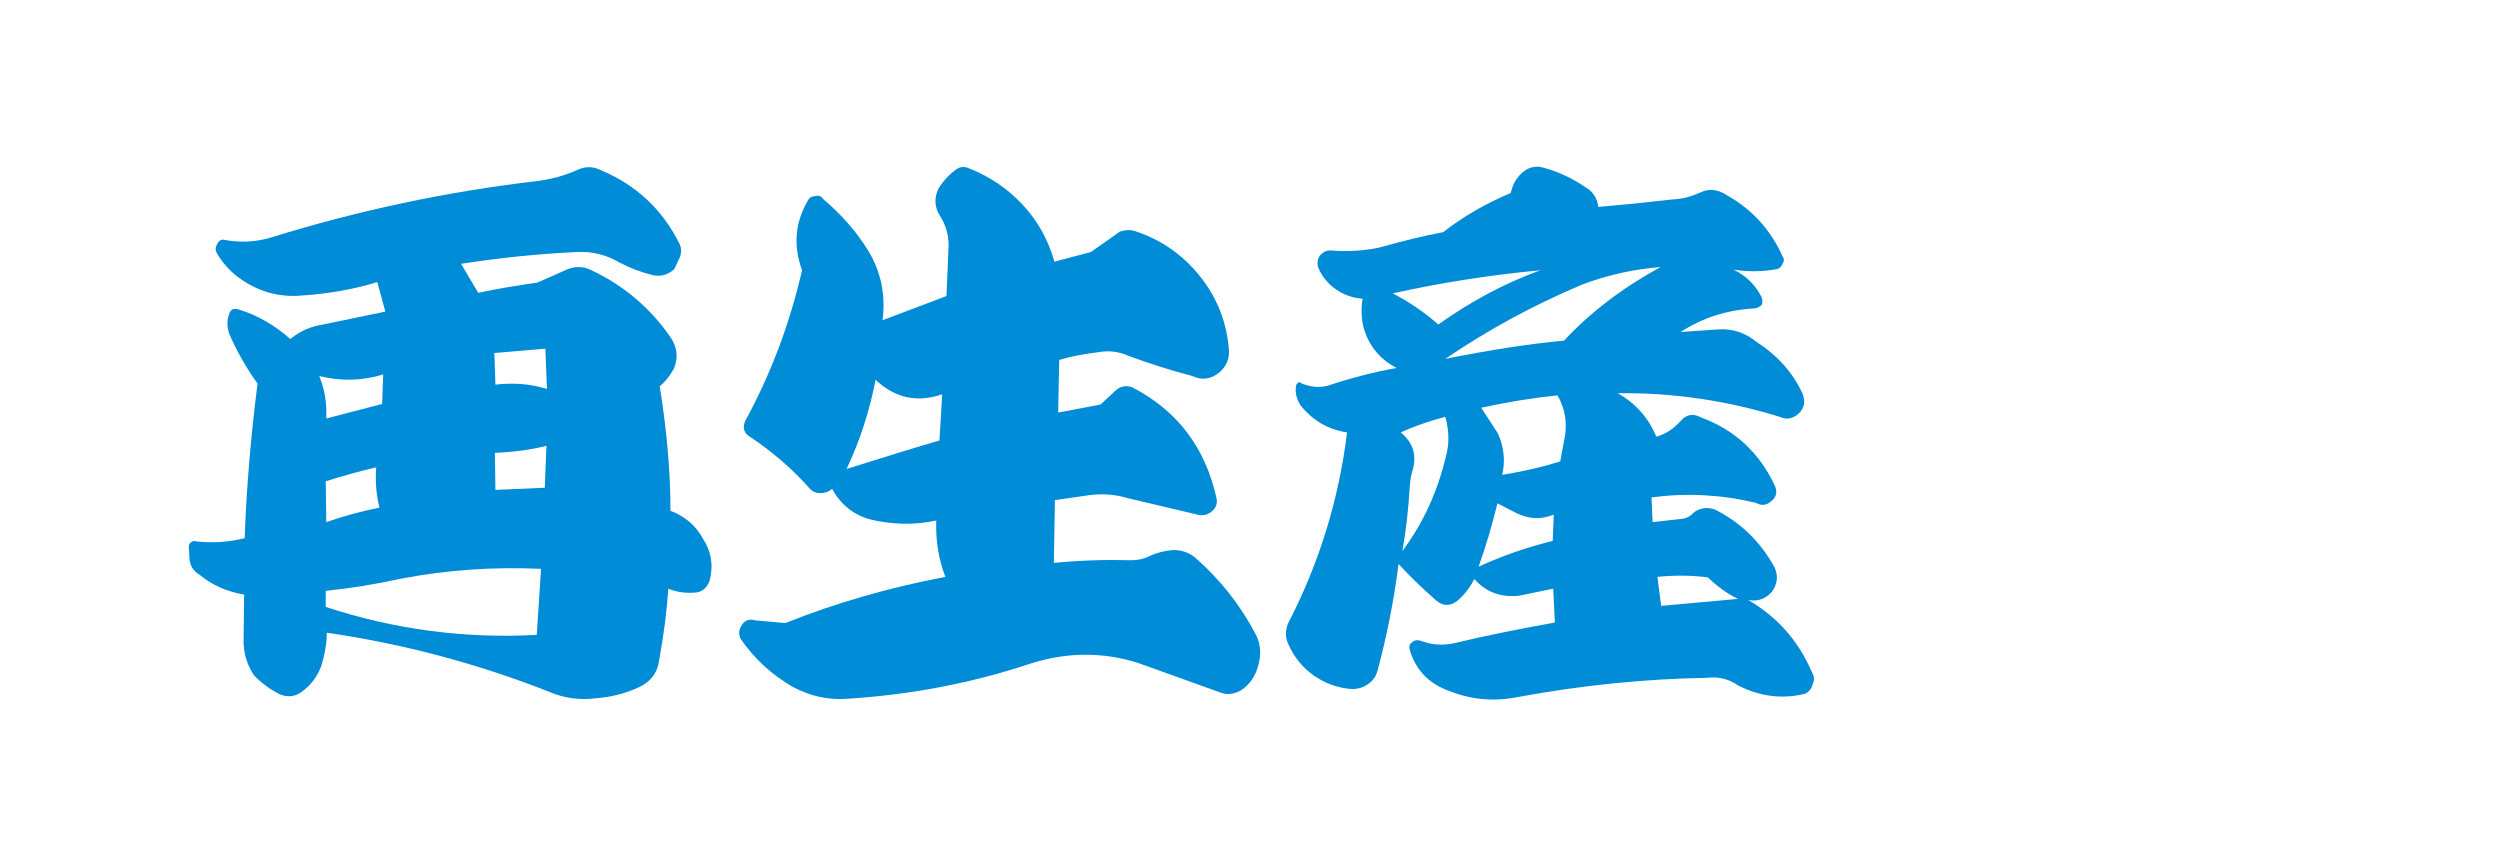 <?xml version="1.0" encoding="UTF-8"?>
<svg id="_圖層_2" data-name="圖層 2" xmlns="http://www.w3.org/2000/svg" viewBox="0 0 3525.6 1208.37">
  <defs>
    <style>
      .cls-1 {
        fill: #008cd6;
        stroke-width: 0px;
      }
    </style>
  </defs>
  <path class="cls-1" d="M344.27,838.52c-24.23-4.04-45.19-13.37-62.85-28.02-9.6-5.55-14.39-14.13-14.39-25.75l-.76-14.39c0-2.52,1.25-4.54,3.79-6.06,1.51-1.51,3.79-1.76,6.82-.76,22.72,2.53,45.44,1.02,68.15-4.54,2.52-70.16,8.58-142.86,18.17-218.09-15.65-21.7-28.78-44.68-39.38-68.91-4.05-10.6-4.05-20.94,0-31.05,1.51-3.03,3.53-4.79,6.06-5.3,3.03,0,5.3.26,6.82.76,26.24,8.08,50.48,21.96,72.7,41.65,13.63-11.1,29.02-17.91,46.19-20.45l87.84-18.17-11.36-41.65c-32.82,10.1-68.15,16.41-106.02,18.93-32.82,3.03-62.85-5.55-90.11-25.75-12.12-9.09-22.22-20.45-30.29-34.08-2.02-4.03-2.02-7.82,0-11.36,2.01-5.04,5.04-7.57,9.09-7.57,23.21,4.54,45.68,3.54,67.4-3.03,123.68-38.36,248.63-64.86,374.84-79.51,20.19-2.52,39.38-7.82,57.55-15.9,10.6-5.04,21.2-5.04,31.8,0,49.98,20.71,87.08,55.03,111.32,102.99,3.53,6.57,3.79,13.63.76,21.2l-7.57,15.9c-9.09,8.08-19.19,10.86-30.29,8.33-16.66-4.03-32.56-10.09-47.71-18.17-18.17-10.6-37.86-15.39-59.07-14.39-54.02,2.53-108.55,8.08-163.57,16.66l24.23,40.89c26.24-5.55,54.01-10.34,83.3-14.39l39.38-17.42c12.61-6.06,24.99-6.06,37.1,0,45.93,21.71,83.3,53.52,112.07,95.41,9.09,14.14,10.34,28.78,3.79,43.92-6.06,10.6-12.62,18.68-19.69,24.23,10.09,62.6,15.15,121.16,15.15,175.68,20.19,7.57,35.33,20.45,45.44,38.62,12.12,18.17,15.39,38.12,9.84,59.82-3.54,9.6-9.6,15.14-18.17,16.66-14.65,1.51-28.02-.25-40.13-5.3-2.02,30.8-6.32,64.37-12.87,100.71-2.53,18.67-12.87,31.8-31.05,39.38-18.17,8.07-37.37,12.87-57.55,14.39-23.23,3.03-45.44,0-66.64-9.09-101.47-39.89-205.97-67.66-313.5-83.3,0,14.13-2.53,29.53-7.57,46.19-5.56,15.64-15.15,28.27-28.78,37.86-9.6,6.55-19.95,7.31-31.05,2.27-13.63-7.07-25.5-15.9-35.59-26.5-10.1-15.65-14.9-32.56-14.39-50.74l.76-62.85ZM538.88,569.7l1.51-41.65c-29.28,9.09-59.33,9.84-90.11,2.27,7.57,18.68,10.85,38.62,9.84,59.82,50.98-13.12,77.24-19.94,78.75-20.45ZM535.09,715.85c-4.54-18.17-6.06-37.1-4.54-56.79-23.73,5.56-47.46,12.12-71.18,19.69l.76,57.55c24.73-8.58,49.72-15.39,74.97-20.45ZM459.37,855.94c96.93,31.8,196.13,44.94,297.6,39.38l6.06-93.14c-67.15-3.03-132.52,1.51-196.13,13.63-36.86,8.08-72.7,13.89-107.53,17.42v22.72ZM698.66,542.44c25.75-3.03,49.98-1.01,72.7,6.06l-2.27-56.79-71.94,6.06,1.51,44.68ZM698.66,690.86l69.67-3.03,2.27-59.07c-22.22,5.56-46.45,8.84-72.7,9.84l.76,52.25Z"/>
  <path class="cls-1" d="M1050.78,593.93c36.35-66.64,63.1-137.56,80.27-212.79-12.62-34.83-9.84-67.64,8.33-98.44,2.01-4.03,5.3-6.06,9.84-6.06,5.04-1.51,8.83-.25,11.36,3.79,26.24,22.22,47.45,46.45,63.61,72.7,18.17,29.79,24.99,62.6,20.45,98.44l90.11-34.08,3.03-71.18c0-15.64-4.29-30.03-12.87-43.16-7.08-11.61-7.57-23.97-1.51-37.11,6.56-10.6,14.64-19.43,24.23-26.5,5.04-4.04,10.6-5.04,16.66-3.03,30.29,11.62,56.16,28.91,77.62,51.87,21.45,22.98,36.47,49.86,45.06,80.65l51.49-13.63c13.12-9.09,26.75-18.67,40.89-28.78,7.57-2.52,14.64-2.77,21.2-.76,36.84,12.12,67.39,33.32,91.63,63.61,24.23,30.29,37.86,64.88,40.89,103.74,1.01,13.63-4.05,24.74-15.15,33.32-11.62,8.59-23.73,9.84-36.35,3.79-30.8-8.07-61.09-17.67-90.87-28.78-13.63-6.06-28.28-7.57-43.92-4.54-20.71,2.53-38.37,6.06-53.01,10.6l-1.51,74.21,59.82-11.36,21.96-20.45c6.55-5.55,14.13-6.81,22.72-3.79,63.61,32.82,103.24,85.07,118.89,156.75,1.51,7.57-1.02,13.89-7.57,18.93-6.06,4.54-12.62,5.81-19.69,3.79l-99.2-23.47c-18.68-5.55-38.37-6.56-59.07-3.03l-42.41,6.06-1.51,88.6c35.84-3.53,72.19-4.79,109.04-3.79,10.09,0,19.43-2.27,28.02-6.81,9.09-4.04,19.43-6.56,31.05-7.57,11.61,0,21.7,3.29,30.29,9.84,36.35,31.8,65.37,68.66,87.08,110.56,6.06,12.61,7.06,26.5,3.03,41.65-4.05,15.64-12.12,27.51-24.23,35.59-9.6,5.55-18.93,6.82-28.02,3.79l-118.13-42.41c-49.98-15.65-100.71-15.14-152.21,1.51-82.29,27.26-168.11,43.66-257.46,49.22-26.26,2.01-51.75-3.54-76.48-16.66-29.79-17.17-54.27-39.64-73.45-67.39-3.54-6.56-3.03-13.25,1.51-20.07,4.54-6.81,10.85-8.96,18.93-6.44l42.41,3.79c70.67-28.27,145.89-49.98,225.66-65.12-9.6-24.73-13.89-51.23-12.87-79.51-30.29,6.57-61.34,6.06-93.14-1.51-23.73-6.56-41.65-20.94-53.76-43.16-4.54,4.05-10.1,6.06-16.66,6.06s-11.87-2.52-15.9-7.57c-24.23-27.26-52.76-51.74-85.57-73.45-6.57-5.04-8.08-11.86-4.54-20.45ZM1328.69,556.07c-35.34,12.12-66.64,5.3-93.9-20.45-8.59,44.43-22.22,86.33-40.89,125.7,56.04-17.67,99.7-31.05,131-40.13l3.79-65.12Z"/>
  <path class="cls-1" d="M1816.36,879.41c43.92-84.81,71.68-174.66,83.3-269.58-26.76-4.03-48.72-16.91-65.88-38.62-5.56-9.09-7.57-18.17-6.06-27.26,0-1.01,1-2.52,3.03-4.54,2.01-.5,3.79,0,5.3,1.51,12.61,5.05,24.73,6.06,36.35,3.03,33.32-11.1,65.62-19.43,96.93-24.99-22.72-12.12-37.86-30.03-45.44-53.77-4.05-14.13-4.8-28.78-2.27-43.92-14.14-1.01-26.88-5.55-38.24-13.63-11.36-8.07-19.57-18.42-24.61-31.05-1.51-6.55-.51-12.12,3.03-16.66,4.03-4.54,8.83-6.81,14.39-6.81,22.21,2.02,44.93.76,68.15-3.79,33.82-9.58,64.11-16.91,90.87-21.96,27.76-21.7,59.56-40.13,95.41-55.28,2.52-12.61,8.58-22.72,18.17-30.29,8.58-6.55,17.91-8.33,28.02-5.3,20.69,5.56,40.63,14.9,59.82,28.02,10.09,6.06,15.9,15.15,17.42,27.26,35.33-3.03,70.42-6.55,105.26-10.6,12.12-.5,24.48-3.53,37.11-9.09,12.61-6.55,25.49-5.55,38.62,3.03,35.84,20.2,62.09,48.97,78.75,86.33,2.52,3.54,2.52,7.08,0,10.6-1.51,4.05-4.29,6.57-8.33,7.57-19.69,3.54-39.89,3.79-60.58.76,17.16,8.08,30.29,20.95,39.38,38.62,1.51,4.05,1.51,7.83,0,11.36-4.05,3.03-7.32,4.54-9.84,4.54-38.37,2.02-73.21,13.13-104.5,33.32l54.52-3.79c19.18-1.01,36.6,4.8,52.25,17.42,29.78,19.19,51.49,43.42,65.12,72.7,4.54,11.11,3.03,20.45-4.54,28.02-8.59,8.08-17.68,9.84-27.26,5.3-75.23-23.21-151.45-34.32-228.69-33.32,25.24,14.14,43.41,34.59,54.52,61.34,12.61-3.53,23.97-10.85,34.08-21.96,8.07-9.58,17.67-11.36,28.78-5.3,47.96,17.68,82.79,49.98,104.5,96.93,3.53,8.59,1.76,15.65-5.3,21.2-6.57,6.06-13.89,6.82-21.96,2.27-48.97-11.61-97.95-14.13-146.91-7.57l1.51,34.83,40.89-4.54c6.55-.5,12.61-3.79,18.17-9.84,9.58-6.06,19.43-7.06,29.53-3.03,35.84,18.17,63.61,45.19,83.3,81.03,5.55,12.12,4.28,23.74-3.79,34.83-9.09,10.1-20.2,13.89-33.32,11.36,40.89,23.73,70.67,57.3,89.36,100.71,4.03,6.55,4.54,12.61,1.51,18.17-1.51,6.56-5.3,11.1-11.36,13.63-32.31,7.57-63.61,3.53-93.9-12.12-13.13-9.09-27.77-12.62-43.92-10.6-88.35,1.51-177.46,10.6-267.31,27.26-33.32,6.55-65.63,3.53-96.93-9.09-27.77-10.1-45.94-29.04-54.52-56.79-1.51-5.56-.51-9.35,3.03-11.36,3.03-3.03,7.06-3.79,12.12-2.27,16.15,6.06,32.56,7.06,49.22,3.03,37.35-9.09,84.06-18.67,140.09-28.78l-2.27-47.71-47.71,9.84c-25.75,3.03-46.95-4.79-63.61-23.47-6.06,12.12-14.14,22.47-24.23,31.05-10.1,7.57-19.95,7.32-29.53-.76-21.2-18.67-38.88-35.84-53.01-51.49-6.57,51-16.41,100.97-29.53,149.94-2.02,8.07-6.44,14.51-13.25,19.31-6.82,4.79-14.52,7.19-23.1,7.19-19.69-1.51-37.48-7.83-53.39-18.93-15.9-11.11-27.9-25.75-35.97-43.92-4.54-9.09-4.8-18.93-.76-29.53ZM1964.02,413.7c22.72,11.62,44.17,26.26,64.37,43.92,45.93-32.81,93.9-58.31,143.88-76.48-70.18,6.57-139.59,17.42-208.24,32.56ZM1977.65,777.18c29.27-39.38,49.72-83.79,61.34-133.28,5.04-17.67,4.79-36.35-.76-56.04-23.23,6.06-44.18,13.38-62.85,21.96,16.66,13.63,22.46,30.55,17.42,50.74-2.53,8.08-4.05,15.9-4.54,23.48-2.02,34.34-5.56,65.38-10.6,93.14ZM2038.23,506.09c63.1-12.61,118.89-21.2,167.35-25.75,37.86-40.38,83.3-74.97,136.3-103.74-38.37,3.03-75.48,11.36-111.32,24.99-68.15,28.78-132.27,63.61-192.34,104.5ZM2111.69,709.79c-7.08,29.79-15.9,59.57-26.5,89.36,32.81-15.15,67.64-27.26,104.5-36.35l1.51-37.11c-17.17,7.08-34.34,6.57-51.49-1.51l-28.02-14.39ZM2196.5,557.58c-34.83,3.54-70.68,9.35-107.53,17.42l23.47,36.35c8.58,19.19,10.6,38.62,6.06,58.31,30.79-5.04,58.05-11.36,81.78-18.93,2.01-10.6,4.28-22.72,6.82-36.35,3.03-20.19-.51-39.12-10.6-56.79ZM2337.35,813.53l5.3,40.89c5.04-.5,23.1-2.14,54.14-4.92,31.05-2.77,49.09-4.41,54.14-4.92-14.65-7.06-28.78-17.16-42.41-30.29-22.72-3.03-46.45-3.28-71.18-.76Z"/>
</svg>